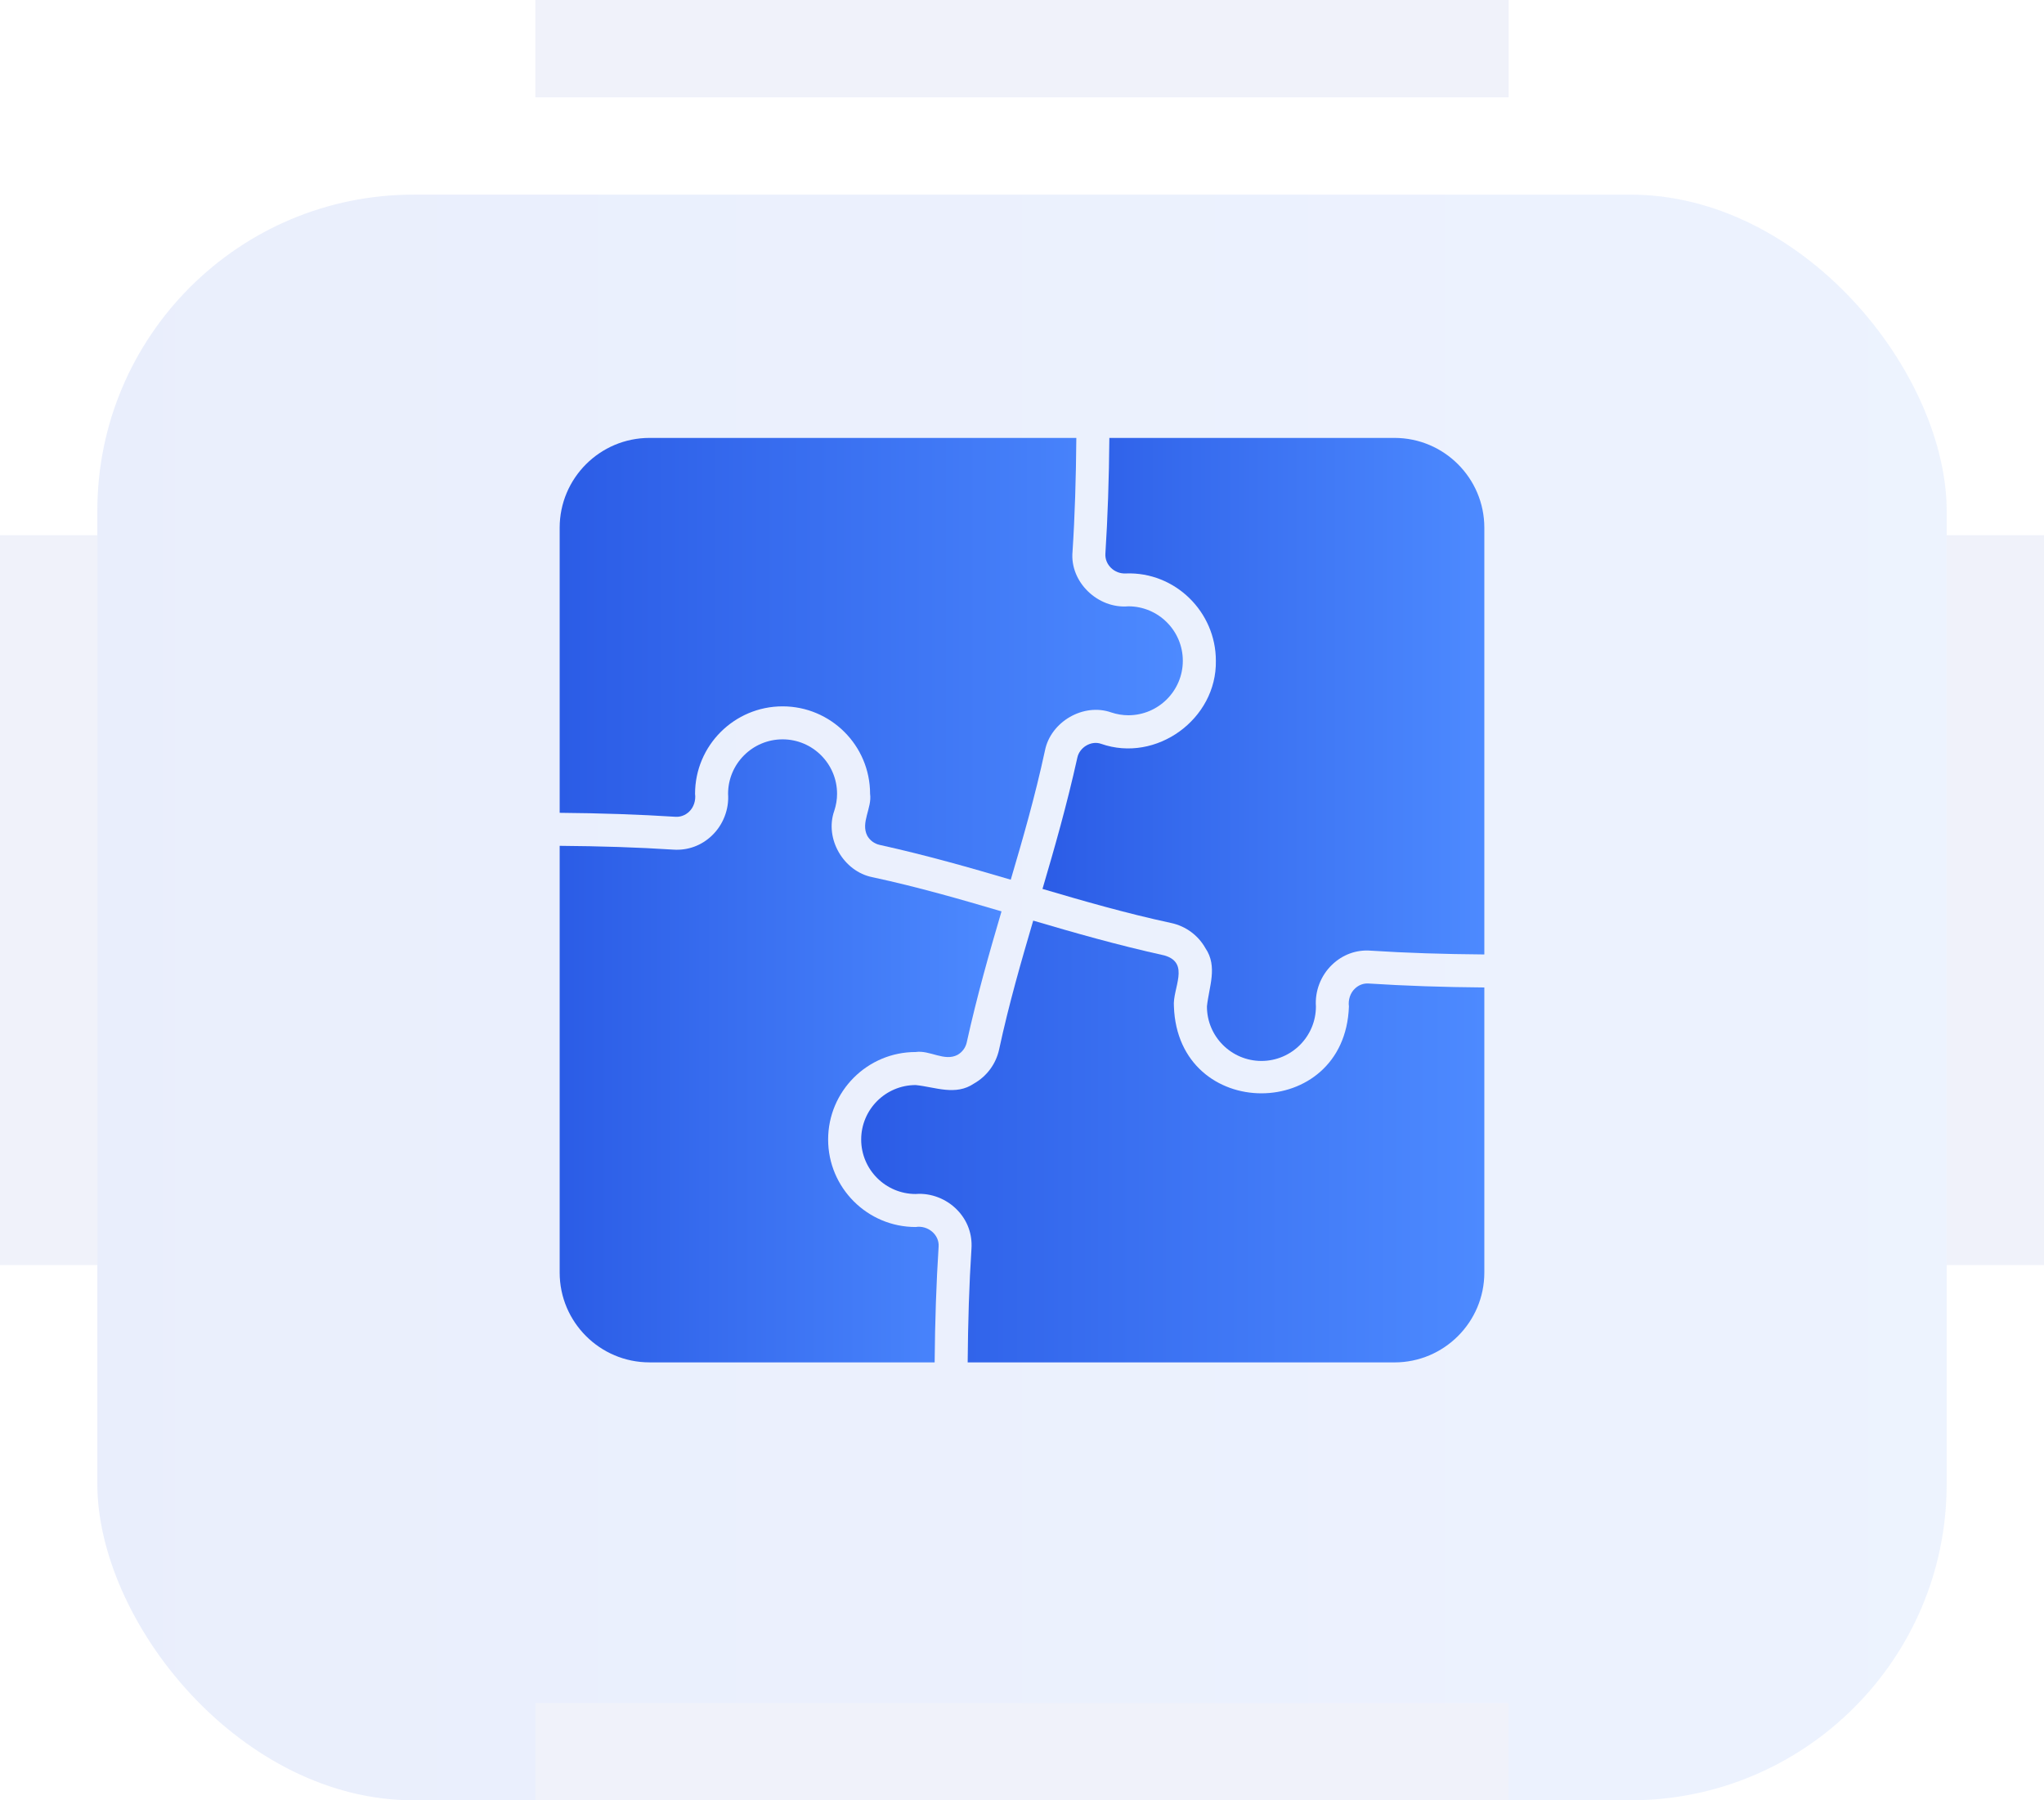 <?xml version="1.0" encoding="UTF-8"?> <svg xmlns="http://www.w3.org/2000/svg" width="84" height="74" viewBox="0 0 84 74" fill="none"><g filter="url(#filter0_ii_202_255)" data-figma-bg-blur-radius="48"><rect x="2" y="2" width="80" height="70" rx="15" fill="url(#paint0_linear_202_255)" fill-opacity="0.1"></rect><rect x="2" y="2" width="80" height="70" rx="15" stroke="white" stroke-width="4"></rect></g><line x1="62" y1="2" x2="22" y2="2" stroke="#F0F2FA" stroke-width="4"></line><line x1="62" y1="72" x2="22" y2="72" stroke="#F0F2FA" stroke-width="4"></line><line x1="2" y1="52" x2="2" y2="22" stroke="#F0F2FA" stroke-width="4"></line><line x1="82" y1="52" x2="82" y2="22" stroke="#F0F2FA" stroke-width="4"></line><path d="M41.158 37.461C40.663 39.144 40.161 40.895 39.727 42.856C39.679 43.066 39.543 43.249 39.353 43.358C38.809 43.645 38.215 43.156 37.63 43.242C35.642 43.242 34.033 44.857 34.033 46.839C34.033 48.82 35.642 50.435 37.63 50.435C38.127 50.354 38.609 50.747 38.573 51.243C38.478 52.722 38.424 54.324 38.41 55.999H26.691C24.656 55.999 23 54.344 23 52.308V34.767C24.649 34.78 26.216 34.828 27.669 34.923C28.259 34.964 28.829 34.76 29.263 34.339C29.716 33.905 29.967 33.266 29.921 32.629C29.921 31.394 30.926 30.39 32.161 30.39C33.396 30.39 34.4 31.394 34.4 32.629C34.4 32.867 34.359 33.104 34.285 33.328C33.879 34.475 34.668 35.822 35.852 36.056C37.772 36.47 39.496 36.972 41.158 37.461Z" fill="url(#paint1_linear_202_255)"></path><path d="M61 40.59V52.308C61 54.344 59.344 56 57.309 56H39.767C39.781 54.351 39.828 52.783 39.923 51.331C39.964 50.734 39.761 50.171 39.34 49.736C38.904 49.282 38.261 49.027 37.63 49.078C36.395 49.078 35.391 48.074 35.391 46.839C35.391 45.604 36.395 44.6 37.63 44.6C38.437 44.681 39.267 45.053 40.025 44.539C40.554 44.24 40.928 43.731 41.057 43.148C41.471 41.227 41.973 39.504 42.461 37.841C44.144 38.337 45.895 38.839 47.856 39.273C48.925 39.587 48.18 40.623 48.243 41.37C48.409 46.132 55.271 46.128 55.435 41.37C55.398 41.1 55.491 40.813 55.68 40.637C55.836 40.487 56.032 40.413 56.243 40.426C57.722 40.522 59.324 40.576 61 40.589L61 40.59Z" fill="url(#paint2_linear_202_255)"></path><path d="M61 21.691V39.232C59.351 39.219 57.784 39.171 56.332 39.076C55.741 39.029 55.171 39.239 54.737 39.66C54.284 40.094 54.033 40.734 54.079 41.37C54.079 42.605 53.075 43.609 51.84 43.609C50.605 43.609 49.6 42.605 49.6 41.37C49.682 40.562 50.053 39.733 49.539 38.975C49.241 38.445 48.732 38.072 48.148 37.943C46.228 37.529 44.504 37.027 42.842 36.538C43.337 34.856 43.839 33.105 44.274 31.144C44.36 30.725 44.837 30.428 45.251 30.574C47.517 31.368 50.009 29.558 49.967 27.161C49.97 25.15 48.289 23.495 46.268 23.571C45.798 23.598 45.397 23.211 45.427 22.757C45.522 21.277 45.576 19.676 45.59 18H57.309C59.344 18 61 19.655 61 21.691Z" fill="url(#paint3_linear_202_255)"></path><path d="M48.609 27.161C48.609 28.396 47.605 29.4 46.37 29.4C46.132 29.4 45.895 29.359 45.671 29.285C44.524 28.879 43.177 29.668 42.943 30.852C42.529 32.773 42.027 34.496 41.538 36.159C39.856 35.663 38.105 35.161 36.144 34.727C35.933 34.679 35.75 34.544 35.642 34.354C35.36 33.807 35.842 33.215 35.757 32.63C35.757 30.642 34.142 29.034 32.161 29.034C30.179 29.034 28.564 30.642 28.564 32.63C28.602 32.9 28.508 33.187 28.32 33.363C28.164 33.512 27.96 33.587 27.757 33.573C26.277 33.478 24.676 33.424 23 33.41V21.692C23 19.656 24.656 18 26.691 18H44.233C44.219 19.649 44.172 21.217 44.077 22.669C43.956 23.923 45.123 25.032 46.37 24.922C47.605 24.922 48.609 25.926 48.609 27.161Z" fill="url(#paint4_linear_202_255)"></path><defs><filter id="filter0_ii_202_255" x="-48" y="-48" width="180" height="170" filterUnits="userSpaceOnUse" color-interpolation-filters="sRGB"><feFlood flood-opacity="0" result="BackgroundImageFix"></feFlood><feBlend mode="normal" in="SourceGraphic" in2="BackgroundImageFix" result="shape"></feBlend><feColorMatrix in="SourceAlpha" type="matrix" values="0 0 0 0 0 0 0 0 0 0 0 0 0 0 0 0 0 0 127 0" result="hardAlpha"></feColorMatrix><feOffset></feOffset><feGaussianBlur stdDeviation="34"></feGaussianBlur><feComposite in2="hardAlpha" operator="arithmetic" k2="-1" k3="1"></feComposite><feColorMatrix type="matrix" values="0 0 0 0 1 0 0 0 0 1 0 0 0 0 1 0 0 0 0.05 0"></feColorMatrix><feBlend mode="normal" in2="shape" result="effect1_innerShadow_202_255"></feBlend><feColorMatrix in="SourceAlpha" type="matrix" values="0 0 0 0 0 0 0 0 0 0 0 0 0 0 0 0 0 0 127 0" result="hardAlpha"></feColorMatrix><feOffset dy="4"></feOffset><feGaussianBlur stdDeviation="2"></feGaussianBlur><feComposite in2="hardAlpha" operator="arithmetic" k2="-1" k3="1"></feComposite><feColorMatrix type="matrix" values="0 0 0 0 1 0 0 0 0 1 0 0 0 0 1 0 0 0 0.15 0"></feColorMatrix><feBlend mode="normal" in2="effect1_innerShadow_202_255" result="effect2_innerShadow_202_255"></feBlend></filter><clipPath id="bgblur_0_202_255_clip_path" transform="translate(48 48)"><rect x="2" y="2" width="80" height="70" rx="15"></rect></clipPath><linearGradient id="paint0_linear_202_255" x1="2" y1="37" x2="82" y2="37" gradientUnits="userSpaceOnUse"><stop stop-color="#2B5CE6"></stop><stop offset="1" stop-color="#4D8AFF"></stop></linearGradient><linearGradient id="paint1_linear_202_255" x1="23" y1="43.195" x2="41.159" y2="43.195" gradientUnits="userSpaceOnUse"><stop stop-color="#2B5CE6"></stop><stop offset="1" stop-color="#4D8AFF"></stop></linearGradient><linearGradient id="paint2_linear_202_255" x1="35.391" y1="46.92" x2="61" y2="46.92" gradientUnits="userSpaceOnUse"><stop stop-color="#2B5CE6"></stop><stop offset="1" stop-color="#4D8AFF"></stop></linearGradient><linearGradient id="paint3_linear_202_255" x1="42.842" y1="30.805" x2="61" y2="30.805" gradientUnits="userSpaceOnUse"><stop stop-color="#2B5CE6"></stop><stop offset="1" stop-color="#4D8AFF"></stop></linearGradient><linearGradient id="paint4_linear_202_255" x1="23" y1="27.08" x2="48.609" y2="27.08" gradientUnits="userSpaceOnUse"><stop stop-color="#2B5CE6"></stop><stop offset="1" stop-color="#4D8AFF"></stop></linearGradient></defs></svg> 